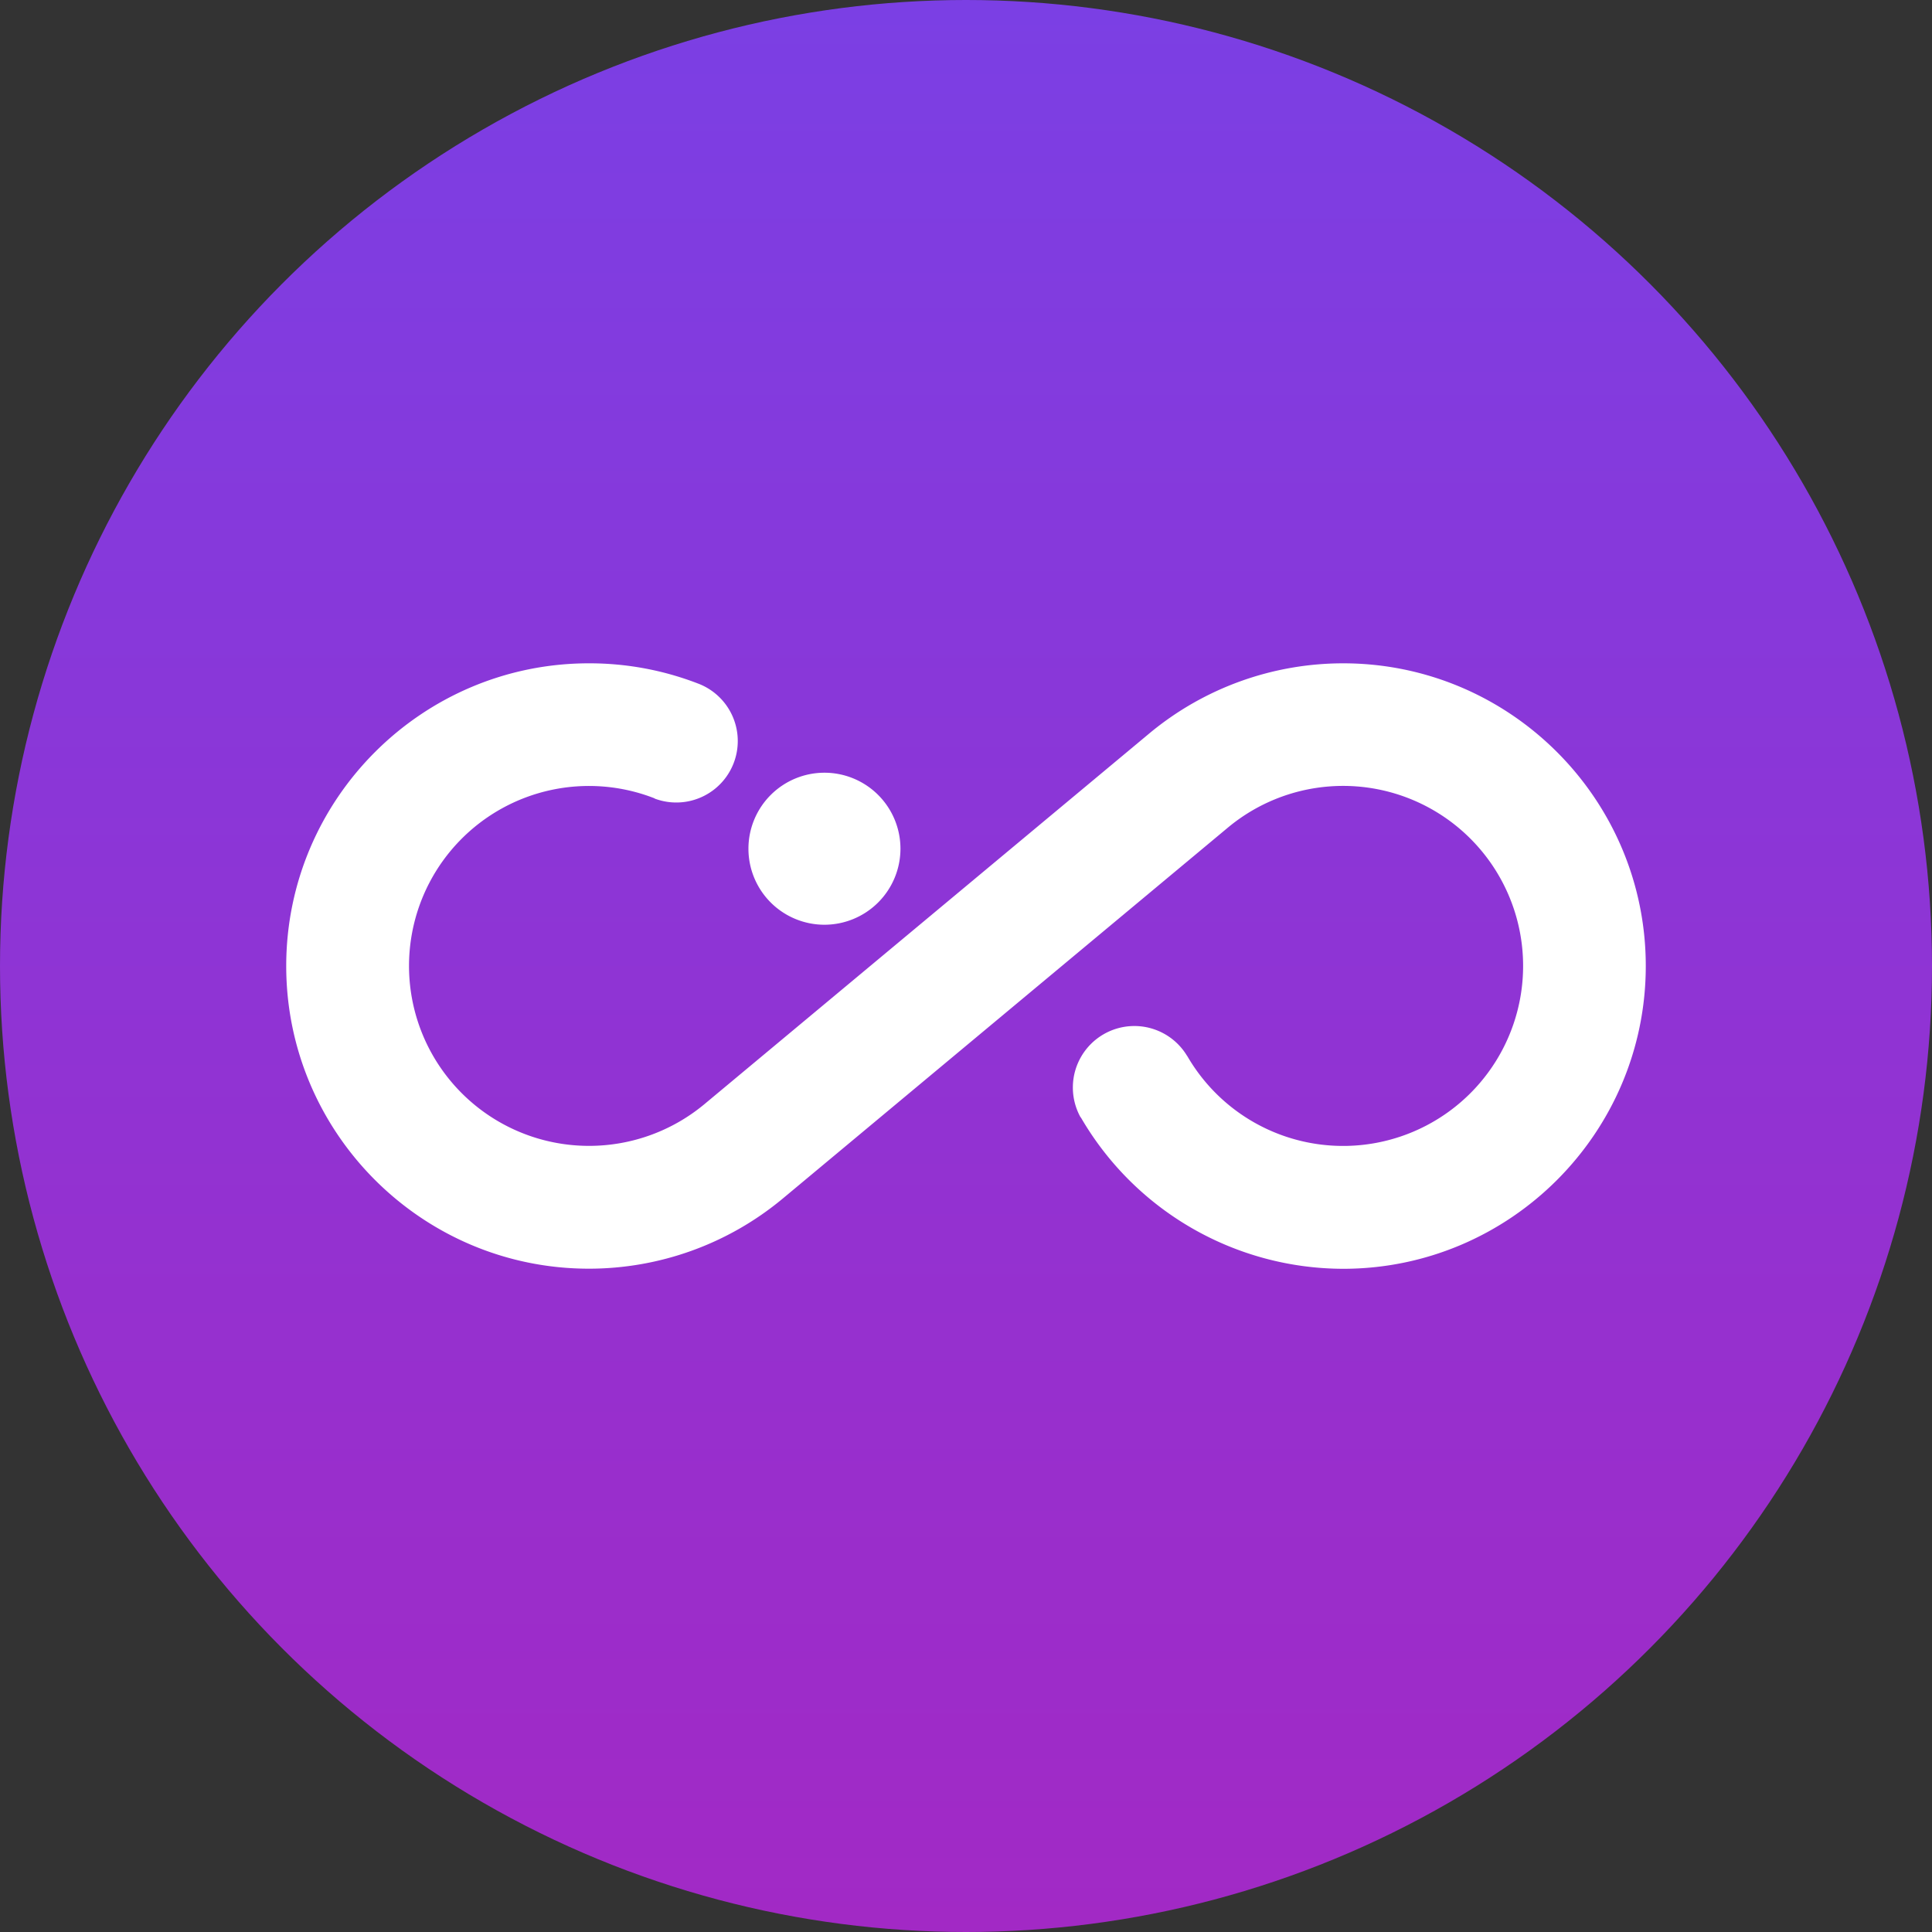 <svg id="Layer_1" data-name="Layer 1" xmlns="http://www.w3.org/2000/svg" xmlns:xlink="http://www.w3.org/1999/xlink" width="1200" height="1200" viewBox="0 0 1200 1200">
  <rect x="0" y="0" width="1200" height="1200" fill="#333333" stroke="none"/>
  <defs>
    <style>
      .cls-1 {
        fill: url(#linear-gradient);
      }

      .cls-2 {
        fill: #fff;
      }
    </style>
    <linearGradient id="linear-gradient" x1="600" y1="1200" x2="600" gradientUnits="userSpaceOnUse">
      <stop offset="0" stop-color="#a229c5"/>
      <stop offset="1" stop-color="#7b3fe4"/>
    </linearGradient>
  </defs>
  <g id="_06" data-name="06">
    <circle class="cls-1" cx="600" cy="600" r="600"/>
    <g id="_06-2" data-name="06">
      <path class="cls-2" d="M834.22,788.07A188.79,188.79,0,0,1,671.3,694l-.13,0a38.19,38.19,0,0,1,66.17-38.13h.06a111.81,111.81,0,1,0,25.47-142L486,744.6A188.16,188.16,0,0,1,365.78,788c-103.68,0-188-84.33-188-188s84.36-188,188-188a186.9,186.9,0,0,1,68.73,12.93,38.18,38.18,0,0,1-27.88,71.08l-.07-.14A111.77,111.77,0,1,0,366,711.72a112,112,0,0,0,71.5-25.88L714,455.43v0A188.32,188.32,0,0,1,834.22,412c103.68,0,188,84.36,188,188S937.9,788.07,834.22,788.07Z"/>
      <path class="cls-2" d="M512.08,574.37a47.21,47.21,0,1,1,47.21-47.22A47.26,47.26,0,0,1,512.08,574.37Z"/>
    </g>
  </g>
</svg>
